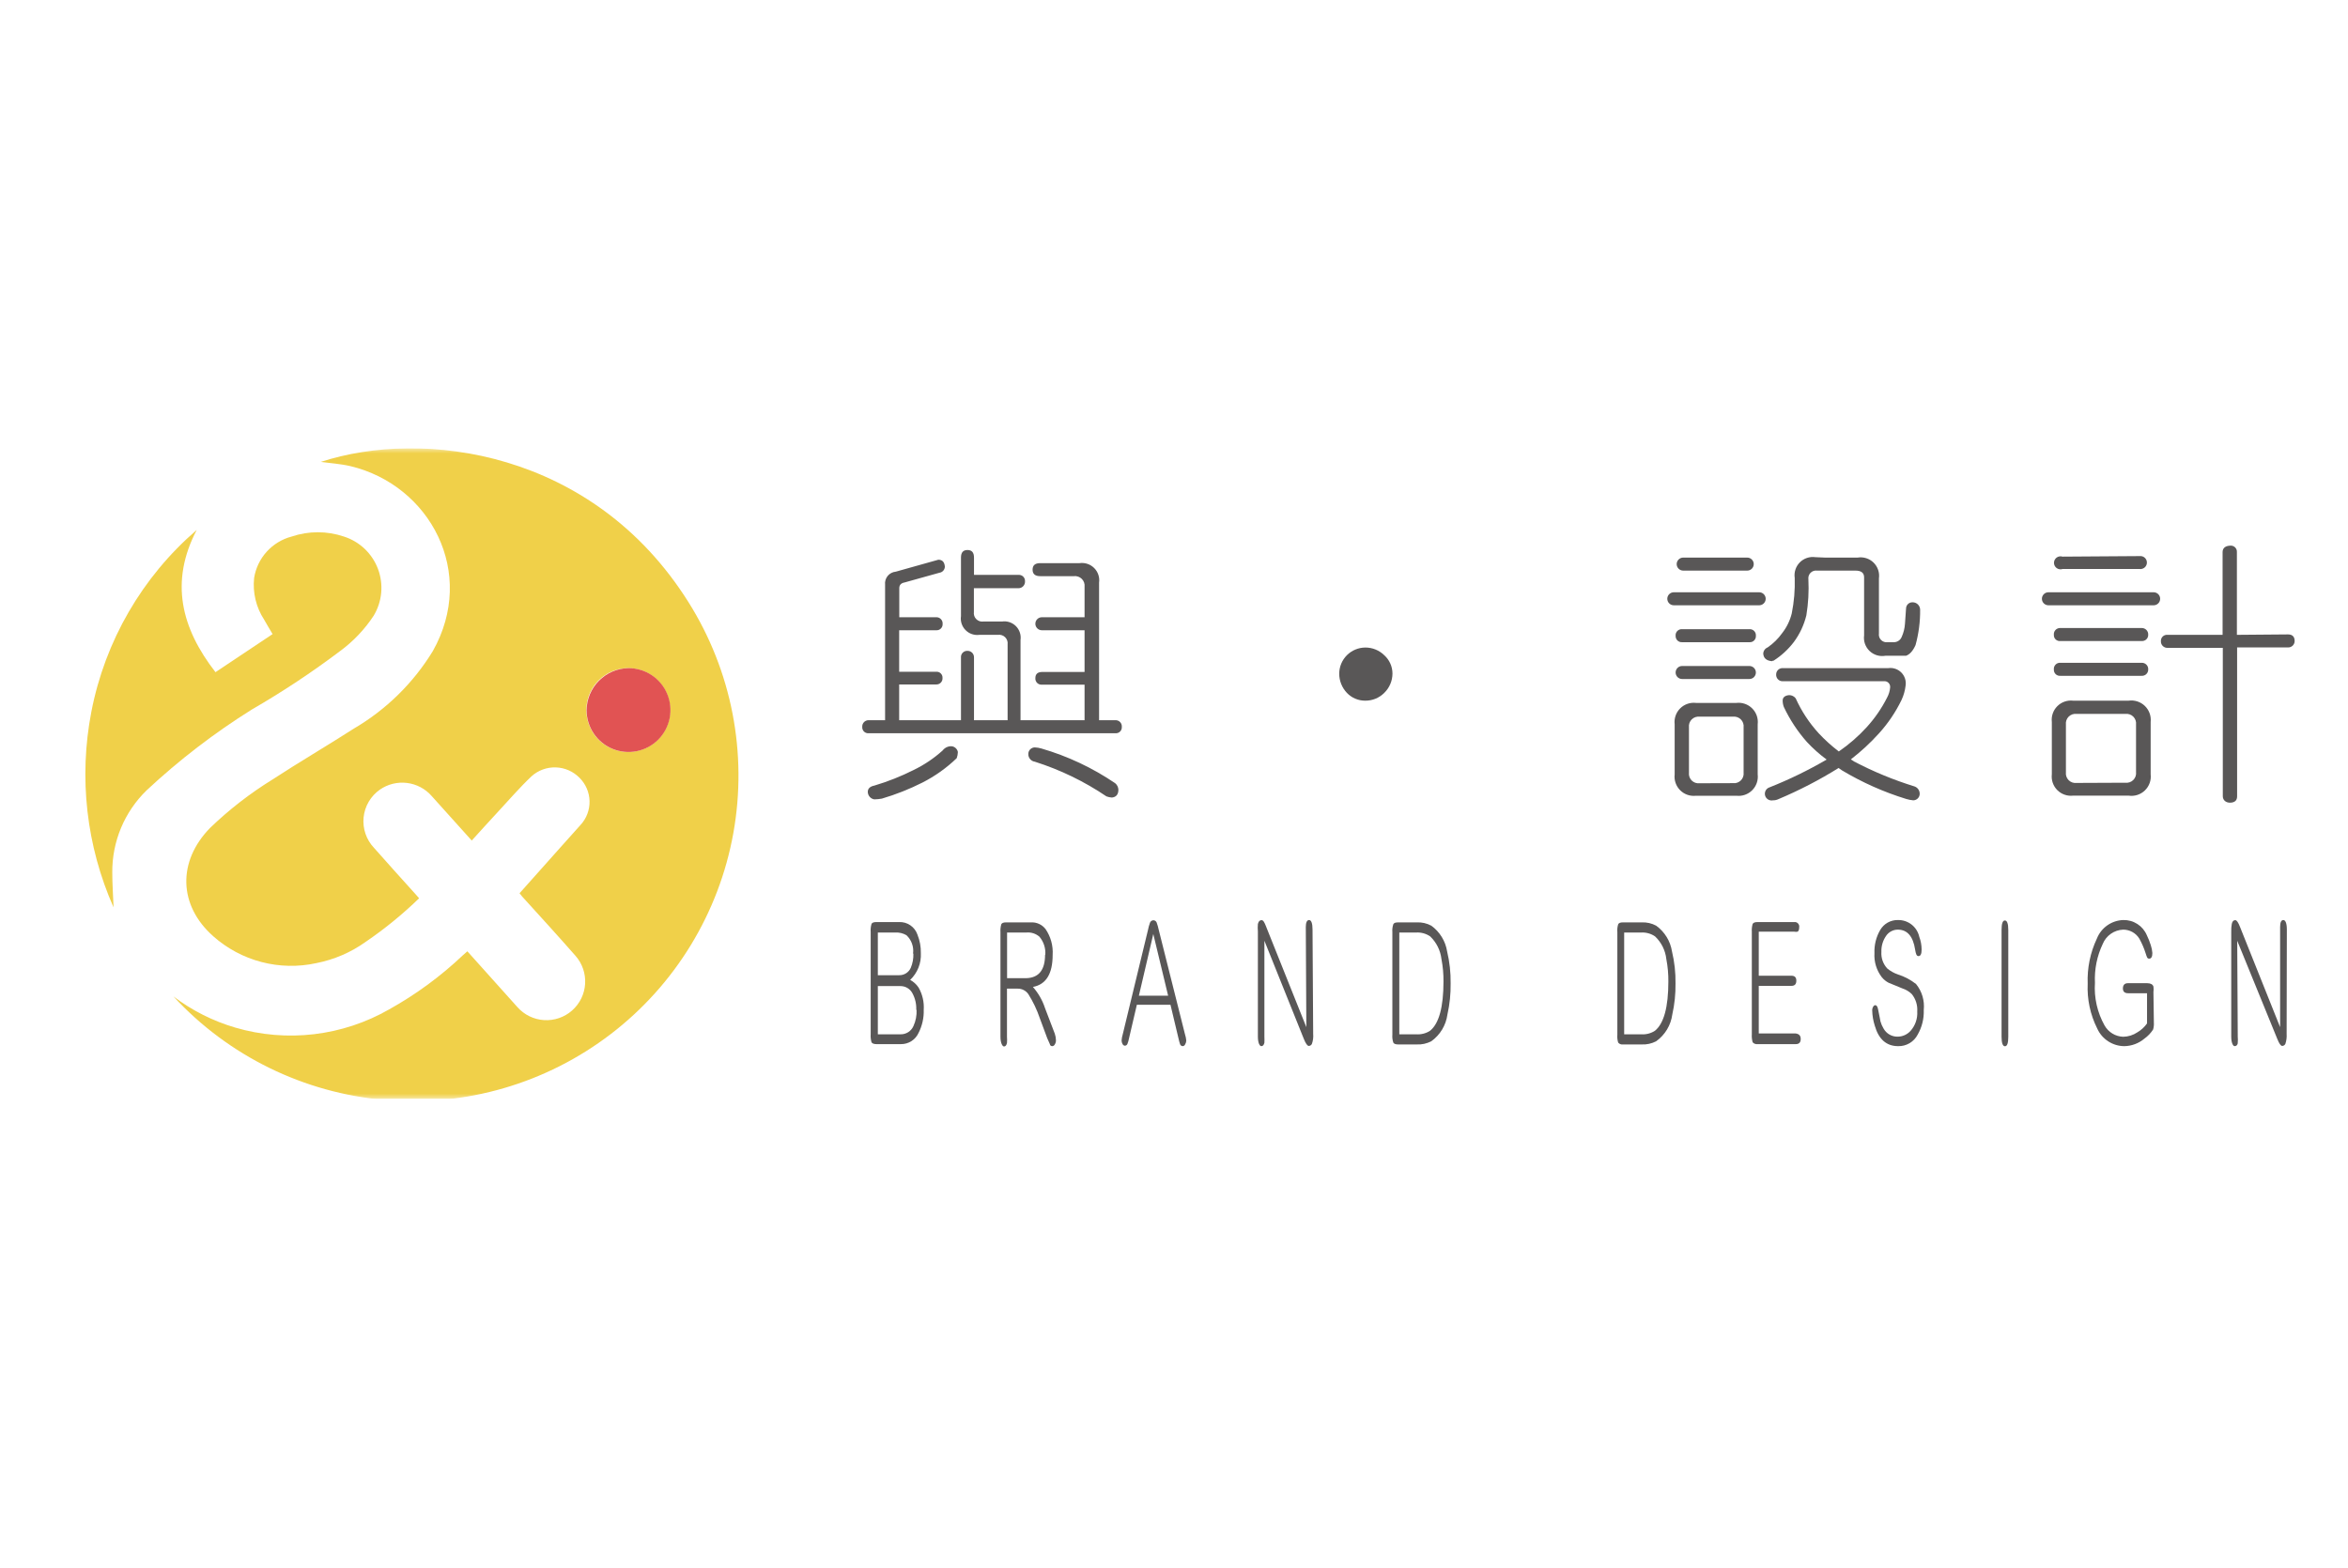 <svg width="220" height="147" viewBox="0 0 220 147" fill="none" xmlns="http://www.w3.org/2000/svg">
<g clip-path="url(#clip0_1_92)">
<mask id="mask0_1_92" style="mask-type:luminance" maskUnits="userSpaceOnUse" x="0" y="42" width="220" height="61">
<path d="M220 42H0V103H220V42Z" fill="white"/>
</mask>
<g mask="url(#mask0_1_92)">
<path d="M87.92 52.46C88.29 52.46 88.49 52.67 88.53 53.1C88.529 53.242 88.477 53.379 88.383 53.485C88.289 53.592 88.16 53.661 88.02 53.68L84.76 54.59C84.43 54.65 84.26 54.82 84.26 55.13V57.85H87.71C87.793 57.845 87.876 57.859 87.954 57.889C88.031 57.919 88.101 57.966 88.159 58.026C88.217 58.085 88.261 58.157 88.289 58.235C88.317 58.314 88.327 58.397 88.32 58.48C88.325 58.56 88.312 58.641 88.283 58.716C88.253 58.791 88.208 58.859 88.15 58.915C88.092 58.971 88.023 59.014 87.947 59.041C87.871 59.067 87.79 59.077 87.71 59.07H84.25V62.96H87.7C87.78 62.951 87.86 62.96 87.936 62.985C88.012 63.011 88.082 63.053 88.14 63.108C88.198 63.163 88.243 63.231 88.273 63.305C88.302 63.38 88.315 63.46 88.31 63.54C88.316 63.622 88.304 63.704 88.276 63.78C88.247 63.857 88.202 63.927 88.145 63.985C88.087 64.042 88.017 64.087 87.94 64.116C87.864 64.144 87.782 64.156 87.7 64.15H84.25V67.5H90.04V61.63C90.033 61.547 90.043 61.464 90.071 61.385C90.099 61.307 90.143 61.235 90.201 61.176C90.259 61.116 90.329 61.069 90.406 61.039C90.484 61.009 90.567 60.995 90.65 61C90.732 60.998 90.814 61.014 90.89 61.045C90.966 61.077 91.035 61.123 91.092 61.182C91.149 61.242 91.194 61.312 91.222 61.389C91.251 61.466 91.264 61.548 91.26 61.63V67.5H94.41V60.39C94.425 60.268 94.412 60.144 94.371 60.027C94.331 59.911 94.263 59.806 94.175 59.72C94.087 59.633 93.981 59.569 93.863 59.531C93.746 59.493 93.622 59.482 93.5 59.5H91.77C91.534 59.532 91.293 59.508 91.067 59.432C90.841 59.355 90.636 59.226 90.469 59.056C90.301 58.887 90.175 58.681 90.1 58.454C90.026 58.227 90.005 57.986 90.04 57.75V52.26C90.04 51.78 90.24 51.55 90.65 51.55C91.06 51.55 91.26 51.78 91.26 52.26V53.88H95.43C95.512 53.874 95.594 53.886 95.67 53.914C95.747 53.943 95.817 53.987 95.875 54.045C95.932 54.103 95.977 54.173 96.006 54.25C96.034 54.326 96.046 54.408 96.04 54.49C96.044 54.573 96.031 54.655 96.002 54.733C95.974 54.81 95.929 54.881 95.872 54.941C95.815 55.001 95.747 55.048 95.671 55.081C95.594 55.113 95.513 55.13 95.43 55.13H91.25V57.36C91.233 57.483 91.245 57.608 91.284 57.725C91.324 57.842 91.391 57.949 91.48 58.035C91.569 58.122 91.676 58.186 91.794 58.224C91.912 58.261 92.038 58.27 92.16 58.25H93.89C94.125 58.217 94.365 58.238 94.59 58.313C94.815 58.389 95.019 58.515 95.187 58.683C95.355 58.851 95.481 59.055 95.556 59.28C95.632 59.505 95.653 59.745 95.62 59.98V67.5H101.62V64.17H97.62C97.538 64.176 97.456 64.164 97.38 64.136C97.303 64.107 97.233 64.062 97.175 64.005C97.118 63.947 97.073 63.877 97.044 63.8C97.016 63.724 97.004 63.642 97.01 63.56C97.01 63.19 97.21 62.99 97.62 62.98H101.62V59.07H97.62C97.458 59.07 97.303 59.006 97.189 58.891C97.074 58.777 97.01 58.622 97.01 58.46C97.01 58.298 97.074 58.143 97.189 58.029C97.303 57.914 97.458 57.85 97.62 57.85H101.62V55C101.636 54.865 101.621 54.728 101.577 54.599C101.532 54.47 101.459 54.354 101.363 54.257C101.266 54.161 101.15 54.088 101.021 54.043C100.892 53.999 100.755 53.984 100.62 54H97.46C96.99 54 96.75 53.8 96.75 53.39C96.75 52.98 96.99 52.78 97.46 52.78H101.15C101.398 52.745 101.652 52.768 101.89 52.848C102.128 52.927 102.344 53.061 102.521 53.239C102.699 53.416 102.833 53.632 102.912 53.87C102.992 54.108 103.015 54.361 102.98 54.61V67.5H104.5C104.584 67.495 104.668 67.509 104.746 67.54C104.824 67.57 104.895 67.618 104.953 67.679C105.011 67.74 105.055 67.812 105.082 67.892C105.109 67.972 105.119 68.056 105.11 68.14C105.115 68.22 105.102 68.3 105.073 68.375C105.043 68.449 104.998 68.517 104.94 68.572C104.882 68.627 104.812 68.669 104.736 68.695C104.66 68.72 104.58 68.729 104.5 68.72H81.4C81.32 68.729 81.24 68.72 81.164 68.695C81.088 68.669 81.018 68.627 80.96 68.572C80.902 68.517 80.857 68.449 80.827 68.375C80.798 68.3 80.785 68.22 80.79 68.14C80.783 68.057 80.793 67.973 80.821 67.894C80.849 67.815 80.893 67.743 80.951 67.683C81.008 67.622 81.078 67.574 81.156 67.543C81.233 67.511 81.317 67.497 81.4 67.5H82.93V54.8C82.913 54.654 82.926 54.506 82.968 54.365C83.01 54.224 83.079 54.093 83.172 53.979C83.266 53.865 83.381 53.771 83.511 53.703C83.641 53.634 83.783 53.592 83.93 53.58L87.92 52.46ZM89.14 69.94C89.287 69.95 89.426 70.009 89.537 70.107C89.647 70.204 89.722 70.335 89.75 70.48C89.746 70.678 89.708 70.874 89.64 71.06C88.686 71.979 87.601 72.75 86.42 73.35C85.204 73.963 83.936 74.465 82.63 74.85C82.395 74.892 82.158 74.915 81.92 74.92C81.75 74.894 81.596 74.808 81.484 74.678C81.372 74.547 81.31 74.382 81.31 74.21C81.31 73.89 81.55 73.7 81.92 73.63C83.187 73.253 84.419 72.764 85.6 72.17C86.589 71.692 87.505 71.076 88.32 70.34C88.415 70.213 88.539 70.111 88.682 70.041C88.824 69.972 88.981 69.937 89.14 69.94ZM96.96 70.05C97.167 70.059 97.371 70.092 97.57 70.15C100.029 70.865 102.361 71.962 104.48 73.4C104.572 73.474 104.647 73.566 104.701 73.672C104.754 73.777 104.785 73.892 104.79 74.01C104.79 74.47 104.57 74.71 104.18 74.75C104.006 74.737 103.834 74.7 103.67 74.64C101.601 73.24 99.341 72.145 96.96 71.39C96.786 71.365 96.627 71.277 96.515 71.142C96.402 71.007 96.343 70.836 96.35 70.66C96.35 70.58 96.366 70.501 96.396 70.427C96.427 70.353 96.472 70.285 96.529 70.229C96.585 70.172 96.653 70.127 96.727 70.096C96.801 70.066 96.88 70.05 96.96 70.05Z" fill="#595757"/>
<path d="M127.92 60.69C128.585 60.685 129.226 60.944 129.7 61.41C129.942 61.627 130.136 61.892 130.268 62.188C130.401 62.484 130.47 62.805 130.47 63.13C130.468 63.468 130.4 63.802 130.267 64.113C130.135 64.423 129.942 64.705 129.7 64.94C129.467 65.174 129.189 65.359 128.884 65.485C128.578 65.61 128.25 65.673 127.92 65.67C127.599 65.672 127.28 65.609 126.984 65.483C126.688 65.358 126.422 65.173 126.2 64.94C125.736 64.452 125.478 63.803 125.48 63.13C125.485 62.484 125.744 61.867 126.2 61.41C126.657 60.954 127.274 60.695 127.92 60.69Z" fill="#595757"/>
<path d="M164.83 55.51C164.992 55.51 165.147 55.574 165.261 55.689C165.376 55.803 165.44 55.958 165.44 56.12C165.44 56.282 165.376 56.437 165.261 56.551C165.147 56.666 164.992 56.73 164.83 56.73H156.83C156.668 56.73 156.513 56.666 156.399 56.551C156.284 56.437 156.22 56.282 156.22 56.12C156.22 55.958 156.284 55.803 156.399 55.689C156.513 55.574 156.668 55.51 156.83 55.51H164.83ZM158.91 65.88H162.69C162.96 65.848 163.235 65.877 163.492 65.967C163.749 66.056 163.983 66.202 164.175 66.395C164.368 66.587 164.514 66.821 164.603 67.078C164.693 67.335 164.722 67.61 164.69 67.88V72.58C164.722 72.85 164.693 73.124 164.603 73.382C164.514 73.639 164.368 73.873 164.175 74.065C163.983 74.258 163.749 74.404 163.492 74.493C163.235 74.583 162.96 74.612 162.69 74.58H158.91C158.64 74.612 158.365 74.583 158.108 74.493C157.851 74.404 157.617 74.258 157.425 74.065C157.232 73.873 157.086 73.639 156.997 73.382C156.907 73.124 156.878 72.85 156.91 72.58V67.88C156.878 67.61 156.907 67.335 156.997 67.078C157.086 66.821 157.232 66.587 157.425 66.395C157.617 66.202 157.851 66.056 158.108 65.967C158.365 65.877 158.64 65.848 158.91 65.88ZM163.91 58.97C163.993 58.964 164.077 58.976 164.156 59.005C164.234 59.035 164.305 59.082 164.363 59.142C164.421 59.202 164.465 59.274 164.492 59.353C164.52 59.433 164.529 59.517 164.52 59.6C164.525 59.68 164.512 59.761 164.483 59.836C164.453 59.911 164.408 59.979 164.35 60.035C164.292 60.091 164.223 60.134 164.147 60.16C164.071 60.187 163.99 60.197 163.91 60.19H157.61C157.53 60.196 157.45 60.184 157.375 60.157C157.299 60.13 157.231 60.087 157.173 60.031C157.116 59.975 157.071 59.908 157.041 59.834C157.011 59.76 156.997 59.68 157 59.6C156.991 59.517 157 59.433 157.027 59.353C157.055 59.274 157.099 59.202 157.157 59.142C157.215 59.082 157.286 59.035 157.364 59.005C157.443 58.976 157.527 58.964 157.61 58.97H163.91ZM163.91 62.42C164.072 62.42 164.227 62.484 164.341 62.599C164.456 62.713 164.52 62.868 164.52 63.03C164.52 63.192 164.456 63.347 164.341 63.461C164.227 63.576 164.072 63.64 163.91 63.64H157.61C157.448 63.64 157.293 63.576 157.179 63.461C157.064 63.347 157 63.192 157 63.03C157 62.868 157.064 62.713 157.179 62.599C157.293 62.484 157.448 62.42 157.61 62.42H163.91ZM163.71 52.26C163.872 52.26 164.027 52.324 164.141 52.439C164.256 52.553 164.32 52.708 164.32 52.87C164.32 53.032 164.256 53.187 164.141 53.301C164.027 53.416 163.872 53.48 163.71 53.48H157.71C157.548 53.48 157.393 53.416 157.279 53.301C157.164 53.187 157.1 53.032 157.1 52.87C157.1 52.708 157.164 52.553 157.279 52.439C157.393 52.324 157.548 52.26 157.71 52.26H163.71ZM162.37 73.4C162.505 73.416 162.642 73.401 162.771 73.357C162.9 73.312 163.016 73.239 163.113 73.143C163.209 73.046 163.282 72.93 163.327 72.801C163.371 72.672 163.386 72.535 163.37 72.4V68.17C163.386 68.035 163.371 67.898 163.327 67.769C163.282 67.64 163.209 67.524 163.113 67.427C163.016 67.331 162.9 67.258 162.771 67.213C162.642 67.169 162.505 67.154 162.37 67.17H159.25C159.115 67.154 158.978 67.169 158.849 67.213C158.72 67.258 158.604 67.331 158.507 67.427C158.411 67.524 158.338 67.64 158.293 67.769C158.249 67.898 158.234 68.035 158.25 68.17V72.41C158.234 72.545 158.249 72.682 158.293 72.811C158.338 72.94 158.411 73.056 158.507 73.153C158.604 73.249 158.72 73.322 158.849 73.367C158.978 73.411 159.115 73.426 159.25 73.41L162.37 73.4ZM171 52.26H174.05C174.318 52.215 174.594 52.234 174.853 52.315C175.113 52.396 175.35 52.537 175.545 52.727C175.74 52.917 175.887 53.151 175.975 53.408C176.063 53.666 176.088 53.941 176.05 54.21V59.37C176.033 59.481 176.043 59.594 176.077 59.7C176.112 59.806 176.171 59.903 176.25 59.983C176.328 60.062 176.424 60.122 176.53 60.158C176.636 60.194 176.749 60.205 176.86 60.19H177.47C177.623 60.186 177.772 60.138 177.898 60.05C178.024 59.964 178.122 59.842 178.18 59.7C178.357 59.309 178.462 58.889 178.49 58.46L178.59 57.03C178.591 56.952 178.608 56.874 178.64 56.803C178.671 56.731 178.717 56.666 178.773 56.612C178.83 56.558 178.897 56.516 178.97 56.488C179.044 56.46 179.122 56.447 179.2 56.45C179.292 56.449 179.383 56.465 179.469 56.499C179.554 56.533 179.632 56.584 179.698 56.648C179.764 56.712 179.816 56.788 179.853 56.873C179.889 56.957 179.909 57.048 179.91 57.14C179.922 58.261 179.778 59.379 179.48 60.46C179.23 61.02 178.93 61.34 178.59 61.46H176.66C176.395 61.508 176.122 61.493 175.863 61.415C175.605 61.338 175.369 61.2 175.174 61.014C174.979 60.828 174.831 60.598 174.741 60.344C174.652 60.089 174.624 59.817 174.66 59.55V54.11C174.66 53.69 174.39 53.48 173.85 53.48H170.25C170.14 53.465 170.028 53.476 169.923 53.511C169.818 53.547 169.723 53.606 169.644 53.684C169.566 53.763 169.507 53.858 169.471 53.963C169.436 54.068 169.425 54.18 169.44 54.29C169.497 55.42 169.433 56.553 169.25 57.67C169.03 58.573 168.632 59.423 168.08 60.17C167.555 60.861 166.912 61.454 166.18 61.92C166.122 61.918 166.066 61.935 166.02 61.97C165.51 61.92 165.24 61.69 165.21 61.26C165.216 61.134 165.258 61.013 165.33 60.91C165.403 60.807 165.503 60.727 165.62 60.68C166.152 60.314 166.616 59.857 166.99 59.33C167.412 58.789 167.715 58.166 167.88 57.5C168.1 56.404 168.194 55.287 168.16 54.17C168.12 53.907 168.142 53.637 168.225 53.384C168.307 53.13 168.448 52.9 168.635 52.71C168.823 52.521 169.052 52.378 169.304 52.293C169.557 52.208 169.826 52.183 170.09 52.22L171 52.26ZM167.06 62.62H176.92C177.141 62.588 177.367 62.608 177.579 62.679C177.792 62.75 177.985 62.869 178.143 63.027C178.301 63.185 178.42 63.378 178.491 63.59C178.562 63.803 178.582 64.029 178.55 64.25C178.496 64.718 178.368 65.173 178.17 65.6C177.615 66.747 176.898 67.808 176.04 68.75C175.241 69.634 174.364 70.444 173.42 71.17L173.72 71.37C175.534 72.322 177.432 73.105 179.39 73.71C179.532 73.76 179.655 73.854 179.741 73.978C179.827 74.102 179.872 74.249 179.87 74.4C179.87 74.562 179.806 74.717 179.691 74.831C179.577 74.946 179.422 75.01 179.26 75.01C179.036 74.989 178.815 74.946 178.6 74.88C176.5 74.234 174.486 73.337 172.6 72.21L172.27 71.98C170.471 73.102 168.585 74.078 166.63 74.9C166.471 74.976 166.296 75.014 166.12 75.01C165.961 75.043 165.796 75.013 165.658 74.927C165.52 74.841 165.421 74.706 165.381 74.548C165.341 74.391 165.364 74.224 165.443 74.083C165.523 73.942 165.655 73.837 165.81 73.79C167.653 73.059 169.438 72.19 171.15 71.19C170.483 70.699 169.864 70.146 169.3 69.54C168.428 68.554 167.701 67.45 167.14 66.26C167.066 66.065 167.029 65.858 167.03 65.65C167.03 65.35 167.27 65.18 167.64 65.15C167.758 65.15 167.874 65.177 167.98 65.229C168.086 65.281 168.178 65.357 168.25 65.45C168.792 66.651 169.521 67.758 170.41 68.73C170.988 69.349 171.617 69.917 172.29 70.43C173.24 69.778 174.112 69.02 174.89 68.17C175.658 67.329 176.308 66.387 176.82 65.37C176.977 65.079 177.072 64.759 177.1 64.43C177.109 64.349 177.099 64.267 177.071 64.191C177.042 64.114 176.997 64.046 176.938 63.989C176.879 63.933 176.808 63.892 176.73 63.867C176.653 63.843 176.57 63.837 176.49 63.85H167.03C166.947 63.852 166.864 63.836 166.788 63.804C166.711 63.772 166.642 63.724 166.584 63.664C166.527 63.604 166.483 63.532 166.454 63.454C166.426 63.376 166.414 63.293 166.42 63.21C166.42 63.128 166.436 63.047 166.469 62.972C166.502 62.897 166.55 62.83 166.61 62.774C166.67 62.719 166.741 62.676 166.819 62.65C166.896 62.623 166.978 62.613 167.06 62.62Z" fill="#595757"/>
<path d="M201.79 55.51C201.952 55.51 202.107 55.574 202.221 55.689C202.336 55.803 202.4 55.958 202.4 56.12C202.4 56.282 202.336 56.437 202.221 56.551C202.107 56.666 201.952 56.73 201.79 56.73H191.93C191.768 56.73 191.613 56.666 191.499 56.551C191.384 56.437 191.32 56.282 191.32 56.12C191.32 55.958 191.384 55.803 191.499 55.689C191.613 55.574 191.768 55.51 191.93 55.51H201.79ZM194.25 65.67H199.44C199.715 65.63 199.996 65.654 200.26 65.739C200.524 65.825 200.766 65.969 200.966 66.162C201.165 66.355 201.318 66.592 201.413 66.853C201.507 67.114 201.54 67.394 201.51 67.67V72.57C201.542 72.847 201.511 73.127 201.417 73.389C201.323 73.652 201.17 73.889 200.97 74.082C200.77 74.276 200.527 74.421 200.262 74.505C199.997 74.59 199.715 74.612 199.44 74.57H194.25C193.98 74.602 193.706 74.573 193.448 74.483C193.191 74.394 192.957 74.248 192.765 74.055C192.572 73.863 192.426 73.629 192.337 73.372C192.248 73.115 192.218 72.84 192.25 72.57V67.67C192.218 67.4 192.248 67.126 192.337 66.868C192.426 66.611 192.572 66.377 192.765 66.185C192.957 65.992 193.191 65.846 193.448 65.757C193.706 65.667 193.98 65.638 194.25 65.67ZM200.67 58.86C200.753 58.858 200.836 58.874 200.912 58.906C200.989 58.938 201.058 58.986 201.116 59.046C201.173 59.106 201.217 59.178 201.246 59.256C201.274 59.334 201.286 59.417 201.28 59.5C201.282 59.579 201.267 59.658 201.236 59.731C201.206 59.804 201.16 59.87 201.103 59.925C201.046 59.979 200.977 60.021 200.903 60.048C200.828 60.075 200.749 60.086 200.67 60.08H193.05C192.97 60.089 192.89 60.08 192.814 60.055C192.738 60.029 192.668 59.987 192.61 59.932C192.552 59.877 192.507 59.809 192.477 59.735C192.448 59.66 192.435 59.58 192.44 59.5C192.431 59.416 192.441 59.332 192.468 59.252C192.495 59.172 192.539 59.1 192.597 59.039C192.655 58.978 192.726 58.931 192.804 58.9C192.882 58.869 192.966 58.855 193.05 58.86H200.67ZM200.67 62.12C200.753 62.117 200.835 62.131 200.912 62.162C200.988 62.193 201.058 62.24 201.115 62.299C201.173 62.359 201.217 62.429 201.246 62.507C201.274 62.585 201.286 62.667 201.28 62.75C201.282 62.83 201.267 62.909 201.236 62.982C201.206 63.056 201.161 63.122 201.103 63.178C201.046 63.233 200.978 63.276 200.904 63.304C200.829 63.332 200.75 63.344 200.67 63.34H193.05C192.97 63.347 192.889 63.337 192.813 63.31C192.737 63.284 192.668 63.241 192.61 63.185C192.552 63.129 192.507 63.061 192.477 62.986C192.448 62.911 192.435 62.83 192.44 62.75C192.431 62.667 192.44 62.583 192.468 62.503C192.495 62.424 192.539 62.352 192.597 62.292C192.655 62.232 192.726 62.185 192.804 62.155C192.883 62.126 192.967 62.114 193.05 62.12H200.67ZM200.47 52.12C200.556 52.109 200.643 52.116 200.726 52.142C200.809 52.167 200.886 52.21 200.951 52.267C201.016 52.324 201.068 52.395 201.104 52.474C201.14 52.553 201.158 52.638 201.158 52.725C201.158 52.812 201.14 52.897 201.104 52.976C201.068 53.055 201.016 53.126 200.951 53.183C200.886 53.24 200.809 53.283 200.726 53.308C200.643 53.334 200.556 53.341 200.47 53.33H193.25C193.158 53.36 193.061 53.368 192.966 53.352C192.871 53.337 192.781 53.3 192.703 53.244C192.625 53.187 192.561 53.113 192.518 53.027C192.474 52.941 192.451 52.846 192.451 52.75C192.451 52.654 192.474 52.559 192.518 52.473C192.561 52.387 192.625 52.313 192.703 52.256C192.781 52.2 192.871 52.163 192.966 52.148C193.061 52.132 193.158 52.14 193.25 52.17L200.47 52.12ZM199.14 73.36C199.275 73.376 199.412 73.361 199.541 73.317C199.67 73.272 199.786 73.199 199.883 73.103C199.979 73.006 200.052 72.89 200.097 72.761C200.141 72.632 200.156 72.495 200.14 72.36V67.91C200.156 67.775 200.141 67.638 200.097 67.509C200.052 67.38 199.979 67.264 199.883 67.167C199.786 67.071 199.67 66.998 199.541 66.953C199.412 66.909 199.275 66.894 199.14 66.91H194.57C194.435 66.894 194.298 66.909 194.169 66.953C194.04 66.998 193.924 67.071 193.827 67.167C193.731 67.264 193.658 67.38 193.613 67.509C193.569 67.638 193.554 67.775 193.57 67.91V72.38C193.554 72.515 193.569 72.652 193.613 72.781C193.658 72.91 193.731 73.026 193.827 73.123C193.924 73.219 194.04 73.292 194.169 73.337C194.298 73.381 194.435 73.396 194.57 73.38L199.14 73.36ZM214.39 59.46C214.78 59.46 214.99 59.67 215 60.04C215.006 60.123 214.994 60.206 214.966 60.284C214.937 60.362 214.893 60.434 214.836 60.494C214.778 60.554 214.709 60.602 214.632 60.634C214.556 60.666 214.473 60.682 214.39 60.68H209.61V74.64C209.61 75.02 209.39 75.21 208.99 75.23C208.59 75.25 208.28 75.02 208.27 74.64V60.72H203.08C202.997 60.722 202.914 60.706 202.838 60.674C202.761 60.642 202.692 60.594 202.634 60.534C202.577 60.474 202.533 60.403 202.505 60.324C202.476 60.246 202.465 60.163 202.47 60.08C202.467 60 202.481 59.921 202.511 59.847C202.541 59.773 202.586 59.707 202.644 59.652C202.701 59.597 202.77 59.555 202.846 59.529C202.921 59.503 203.001 59.493 203.08 59.5H208.25V51.75C208.25 51.36 208.51 51.16 208.97 51.14C209.052 51.133 209.136 51.143 209.214 51.171C209.291 51.199 209.362 51.243 209.421 51.301C209.48 51.359 209.526 51.43 209.555 51.507C209.584 51.585 209.596 51.667 209.59 51.75V59.5L214.39 59.46Z" fill="#595757"/>
<path d="M86.55 94.65C86.574 95.396 86.409 96.135 86.07 96.8C85.927 97.12 85.694 97.39 85.399 97.579C85.104 97.767 84.76 97.865 84.41 97.86H82.12C81.88 97.86 81.73 97.8 81.66 97.69C81.589 97.447 81.562 97.193 81.58 96.94V87.34C81.562 87.087 81.589 86.833 81.66 86.59C81.72 86.47 81.87 86.42 82.12 86.42H84.25C84.623 86.406 84.99 86.512 85.298 86.723C85.606 86.933 85.838 87.237 85.96 87.59C86.184 88.142 86.293 88.734 86.28 89.33C86.305 89.796 86.229 90.262 86.056 90.695C85.883 91.128 85.618 91.519 85.28 91.84C85.598 92.012 85.869 92.26 86.07 92.56C86.432 93.194 86.599 93.921 86.55 94.65ZM85.55 89.38C85.593 89.063 85.558 88.741 85.45 88.44C85.343 88.139 85.164 87.868 84.93 87.65C84.606 87.463 84.234 87.376 83.86 87.4H82.25V91.4H84.25C84.481 91.405 84.708 91.341 84.902 91.216C85.096 91.092 85.249 90.912 85.34 90.7C85.514 90.282 85.596 89.832 85.58 89.38H85.55ZM85.85 94.65C85.874 94.107 85.749 93.568 85.49 93.09C85.381 92.884 85.216 92.712 85.015 92.593C84.814 92.475 84.583 92.415 84.35 92.42H82.25V96.94H84.37C84.628 96.947 84.882 96.876 85.1 96.737C85.317 96.598 85.488 96.397 85.59 96.16C85.805 95.687 85.904 95.169 85.88 94.65H85.85Z" fill="#595757"/>
<path d="M98.94 97.5C98.942 97.638 98.904 97.773 98.83 97.89C98.809 97.934 98.777 97.973 98.736 98.001C98.696 98.029 98.649 98.046 98.6 98.05C98.558 98.051 98.517 98.042 98.48 98.023C98.444 98.003 98.412 97.975 98.39 97.94C98.39 97.86 98.26 97.65 98.12 97.3L97.43 95.44C97.16 94.644 96.797 93.882 96.35 93.17C96.237 93.01 96.088 92.88 95.913 92.791C95.739 92.702 95.546 92.657 95.35 92.66H94.35V97.17C94.366 97.366 94.366 97.564 94.35 97.76C94.3 97.97 94.21 98.08 94.07 98.08C93.93 98.08 93.74 97.77 93.74 97.17V87.37C93.722 87.117 93.749 86.863 93.82 86.62C93.88 86.5 94.03 86.45 94.27 86.45H96.59C96.851 86.435 97.113 86.483 97.351 86.591C97.59 86.699 97.799 86.864 97.96 87.07C98.45 87.781 98.686 88.638 98.63 89.5C98.63 91.26 98.02 92.27 96.78 92.5C97.292 93.082 97.68 93.763 97.92 94.5L98.83 96.88C98.899 97.08 98.936 97.289 98.94 97.5ZM97.94 89.5C97.989 88.88 97.791 88.265 97.39 87.79C97.223 87.647 97.029 87.538 96.82 87.471C96.61 87.404 96.389 87.38 96.17 87.4H94.36V91.68H96.14C97.32 91.65 97.92 90.93 97.92 89.47L97.94 89.5Z" fill="#595757"/>
<path d="M111.15 97.53C111.146 97.658 111.108 97.782 111.04 97.89C111.021 97.936 110.989 97.975 110.948 98.004C110.908 98.032 110.859 98.048 110.81 98.05C110.757 98.047 110.705 98.028 110.663 97.996C110.62 97.964 110.588 97.92 110.57 97.87C110.514 97.703 110.467 97.532 110.43 97.36L109.67 94.17H106.52L105.78 97.34C105.749 97.507 105.702 97.671 105.64 97.83C105.622 97.88 105.59 97.924 105.547 97.956C105.504 97.988 105.453 98.007 105.4 98.01C105.352 98.005 105.307 97.988 105.268 97.96C105.23 97.932 105.199 97.894 105.18 97.85C105.12 97.75 105.089 97.636 105.09 97.52C105.103 97.32 105.14 97.122 105.2 96.93L107.56 87.17C107.605 86.935 107.669 86.705 107.75 86.48C107.775 86.415 107.819 86.358 107.876 86.317C107.932 86.276 108 86.253 108.07 86.25C108.134 86.252 108.196 86.272 108.249 86.307C108.302 86.342 108.344 86.392 108.37 86.45C108.454 86.678 108.521 86.912 108.57 87.15L111.03 96.94C111.093 97.131 111.133 97.329 111.15 97.53ZM109.45 93.32L108.06 87.54L106.71 93.32H109.45Z" fill="#595757"/>
<path d="M123.04 96.91C123.068 97.225 123.027 97.542 122.92 97.84C122.894 97.895 122.853 97.943 122.802 97.976C122.751 98.01 122.691 98.028 122.63 98.03C122.5 98.03 122.34 97.81 122.16 97.36L118.47 88.17V97.17C118.479 97.356 118.479 97.543 118.47 97.73C118.42 97.94 118.33 98.05 118.18 98.05C118.03 98.05 117.86 97.75 117.86 97.16V87.3C117.838 87.067 117.838 86.833 117.86 86.6C117.92 86.36 118.03 86.24 118.2 86.24C118.37 86.24 118.48 86.45 118.64 86.87L122.4 96.27L122.35 86.88C122.35 86.45 122.46 86.23 122.66 86.23C122.86 86.23 122.98 86.53 122.98 87.13L123.04 96.91Z" fill="#595757"/>
<path d="M135.92 92.17C135.934 93.148 135.833 94.125 135.62 95.08C135.552 95.579 135.384 96.059 135.124 96.491C134.864 96.922 134.519 97.296 134.11 97.59C133.691 97.809 133.222 97.913 132.75 97.89H131C130.77 97.89 130.61 97.83 130.55 97.72C130.469 97.479 130.438 97.224 130.46 96.97V87.37C130.438 87.117 130.469 86.861 130.55 86.62C130.61 86.5 130.76 86.45 131 86.45H132.75C133.223 86.428 133.693 86.535 134.11 86.76C134.503 87.045 134.836 87.404 135.09 87.818C135.344 88.231 135.514 88.691 135.59 89.17C135.824 90.152 135.935 91.16 135.92 92.17ZM135.25 92.01C135.258 91.299 135.194 90.589 135.06 89.89C134.966 89.078 134.591 88.325 134 87.76C133.618 87.501 133.161 87.374 132.7 87.4H131.11V96.94H132.7C133.154 96.971 133.607 96.856 133.99 96.61C134.83 95.93 135.25 94.39 135.25 91.98V92.01Z" fill="#595757"/>
<path d="M156.99 92.17C157.004 93.148 156.903 94.125 156.69 95.08C156.622 95.579 156.454 96.059 156.194 96.491C155.934 96.922 155.589 97.296 155.18 97.59C154.762 97.81 154.292 97.913 153.82 97.89H152.07C151.987 97.902 151.902 97.892 151.823 97.863C151.745 97.833 151.675 97.784 151.62 97.72C151.544 97.478 151.517 97.223 151.54 96.97V87.37C151.517 87.117 151.544 86.862 151.62 86.62C151.68 86.5 151.83 86.45 152.07 86.45H153.82C154.293 86.428 154.763 86.535 155.18 86.76C155.573 87.045 155.906 87.404 156.16 87.818C156.414 88.231 156.584 88.691 156.66 89.17C156.894 90.152 157.005 91.16 156.99 92.17ZM156.32 92.01C156.328 91.299 156.264 90.589 156.13 89.89C156.041 89.076 155.665 88.321 155.07 87.76C154.691 87.502 154.238 87.376 153.78 87.4H152.18V96.94H153.78C154.231 96.971 154.68 96.855 155.06 96.61C155.9 95.93 156.32 94.39 156.32 91.98V92.01Z" fill="#595757"/>
<path d="M168.72 97.38C168.72 97.7 168.57 97.86 168.26 97.86H164.69C164.604 97.873 164.516 97.864 164.434 97.834C164.352 97.804 164.278 97.755 164.22 97.69C164.149 97.447 164.122 97.193 164.14 96.94V87.34C164.122 87.087 164.149 86.833 164.22 86.59C164.29 86.47 164.44 86.42 164.69 86.42H168.11C168.175 86.412 168.24 86.418 168.302 86.439C168.364 86.461 168.419 86.496 168.465 86.543C168.511 86.589 168.545 86.646 168.565 86.708C168.585 86.77 168.59 86.836 168.58 86.9C168.58 87.12 168.53 87.26 168.43 87.32C168.325 87.343 168.215 87.343 168.11 87.32H164.79V91.45H167.85C168.16 91.45 168.31 91.6 168.31 91.92C168.31 92.24 168.16 92.4 167.85 92.4H164.79V96.86H168.25C168.57 96.91 168.72 97.06 168.72 97.38Z" fill="#595757"/>
<path d="M180.25 94.66C180.281 95.468 180.083 96.269 179.68 96.97C179.507 97.304 179.244 97.582 178.92 97.773C178.597 97.964 178.226 98.06 177.85 98.05C176.757 98.05 176.027 97.41 175.66 96.13C175.513 95.671 175.432 95.192 175.42 94.71C175.413 94.579 175.448 94.45 175.52 94.34C175.537 94.304 175.564 94.272 175.598 94.249C175.631 94.227 175.67 94.213 175.71 94.21C175.83 94.21 175.92 94.34 175.97 94.6C176.1 95.28 176.18 95.6 176.19 95.72C176.258 95.963 176.359 96.195 176.49 96.41C176.618 96.639 176.806 96.829 177.033 96.961C177.26 97.093 177.518 97.162 177.78 97.16C178.014 97.162 178.246 97.114 178.46 97.019C178.673 96.924 178.864 96.785 179.02 96.61C179.458 96.113 179.681 95.462 179.64 94.8C179.681 94.212 179.499 93.63 179.13 93.17C178.882 92.928 178.58 92.746 178.25 92.64L176.96 92.11C176.713 91.983 176.495 91.806 176.32 91.59C175.825 90.945 175.58 90.142 175.63 89.33C175.6 88.57 175.787 87.817 176.17 87.16C176.338 86.871 176.581 86.632 176.873 86.468C177.165 86.305 177.495 86.222 177.83 86.23C178.294 86.219 178.747 86.37 179.112 86.656C179.476 86.943 179.73 87.347 179.83 87.8C179.974 88.184 180.048 88.59 180.05 89C180.05 89.41 179.95 89.61 179.76 89.61C179.57 89.61 179.51 89.41 179.44 89C179.25 87.76 178.71 87.13 177.82 87.13C177.6 87.129 177.383 87.184 177.189 87.289C176.995 87.394 176.83 87.545 176.71 87.73C176.411 88.168 176.26 88.69 176.28 89.22C176.261 89.502 176.301 89.785 176.395 90.052C176.49 90.318 176.638 90.563 176.83 90.77C177.126 91.016 177.465 91.206 177.83 91.33C178.447 91.524 179.023 91.829 179.53 92.23C179.804 92.568 180.008 92.956 180.132 93.373C180.255 93.79 180.295 94.228 180.25 94.66Z" fill="#595757"/>
<path d="M188.17 97.17C188.17 97.76 188.07 98.06 187.86 98.06C187.65 98.06 187.54 97.76 187.54 97.17V87.17C187.54 86.57 187.64 86.27 187.85 86.27C188.06 86.27 188.17 86.57 188.17 87.17V97.17Z" fill="#595757"/>
<path d="M201.81 95.83C201.826 96.052 201.802 96.276 201.74 96.49C201.526 96.822 201.251 97.111 200.93 97.34C200.401 97.788 199.733 98.039 199.04 98.05C198.502 98.047 197.976 97.888 197.526 97.594C197.075 97.299 196.719 96.882 196.5 96.39C195.849 95.093 195.543 93.65 195.61 92.2C195.552 90.741 195.847 89.29 196.47 87.97C196.668 87.469 197.008 87.037 197.449 86.728C197.89 86.418 198.412 86.245 198.95 86.23C199.417 86.219 199.876 86.349 200.268 86.602C200.661 86.855 200.968 87.22 201.15 87.65C201.296 87.95 201.42 88.261 201.52 88.58C201.601 88.819 201.651 89.068 201.67 89.32C201.67 89.67 201.57 89.85 201.37 89.85C201.17 89.85 201.15 89.67 201.03 89.32C200.881 88.847 200.683 88.392 200.44 87.96C200.28 87.704 200.057 87.494 199.793 87.349C199.528 87.204 199.231 87.128 198.93 87.13C198.517 87.147 198.117 87.282 197.778 87.52C197.44 87.757 197.177 88.087 197.02 88.47C196.481 89.605 196.23 90.855 196.29 92.11C196.196 93.502 196.509 94.892 197.19 96.11C197.366 96.422 197.619 96.684 197.926 96.87C198.232 97.056 198.582 97.159 198.94 97.17C199.415 97.162 199.877 97.016 200.27 96.75C200.626 96.541 200.933 96.258 201.17 95.92V93.09H199.4C199.07 93.09 198.91 92.94 198.91 92.64C198.91 92.34 199.06 92.15 199.37 92.15H201.19C201.51 92.15 201.7 92.26 201.77 92.46C201.795 92.632 201.795 92.808 201.77 92.98L201.81 95.83Z" fill="#595757"/>
<path d="M214.25 96.91C214.272 97.225 214.232 97.541 214.13 97.84C214.103 97.895 214.062 97.941 214.011 97.975C213.96 98.008 213.901 98.027 213.84 98.03C213.7 98.03 213.55 97.81 213.37 97.36L209.62 88.17L209.67 97.17C209.687 97.356 209.687 97.544 209.67 97.73C209.67 97.94 209.53 98.05 209.38 98.05C209.23 98.05 209.06 97.75 209.06 97.16V87.3C209.053 87.066 209.07 86.831 209.11 86.6C209.157 86.36 209.267 86.24 209.44 86.24C209.57 86.24 209.72 86.45 209.88 86.87L213.64 96.27V86.88C213.64 86.45 213.74 86.23 213.94 86.23C214.14 86.23 214.27 86.53 214.27 87.13L214.25 96.91Z" fill="#595757"/>
<path d="M16.25 93.39C17.987 94.706 19.949 95.695 22.04 96.31C24.436 97.013 26.95 97.223 29.43 96.929C31.91 96.635 34.304 95.843 36.47 94.6C38.969 93.208 41.284 91.508 43.36 89.54L43.79 89.16L46.48 92.16L48.48 94.39C48.796 94.747 49.179 95.039 49.607 95.248C50.036 95.457 50.501 95.58 50.977 95.609C51.453 95.638 51.93 95.573 52.381 95.418C52.832 95.263 53.248 95.021 53.605 94.705C53.962 94.389 54.254 94.006 54.463 93.578C54.672 93.149 54.795 92.684 54.824 92.208C54.853 91.732 54.788 91.255 54.633 90.804C54.478 90.353 54.236 89.937 53.92 89.58C52.28 87.71 50.6 85.87 48.92 84.02L48.68 83.72L52.61 79.31C53.21 78.64 53.81 77.98 54.4 77.31C54.959 76.703 55.259 75.903 55.239 75.078C55.218 74.253 54.878 73.469 54.29 72.89C53.704 72.296 52.912 71.95 52.078 71.924C51.244 71.898 50.432 72.194 49.81 72.75C48.68 73.82 47.66 75.01 46.6 76.15C45.8 77.01 45.02 77.88 44.2 78.78L40.45 74.61C39.856 73.929 39.032 73.492 38.135 73.381C37.238 73.27 36.332 73.494 35.59 74.01C35.165 74.309 34.809 74.695 34.546 75.144C34.283 75.592 34.121 76.092 34.068 76.609C34.016 77.126 34.076 77.648 34.244 78.14C34.411 78.632 34.683 79.082 35.04 79.46C36.31 80.91 37.61 82.33 38.9 83.77L39.27 84.19C37.723 85.69 36.05 87.055 34.27 88.27C32.885 89.262 31.302 89.944 29.63 90.27C27.934 90.64 26.175 90.604 24.496 90.164C22.817 89.725 21.266 88.894 19.97 87.74C16.72 84.85 16.62 80.74 19.68 77.6C21.462 75.882 23.423 74.36 25.53 73.06C28.04 71.42 30.63 69.91 33.15 68.29C36.178 66.518 38.721 64.024 40.55 61.03C44.7 53.68 40.3 45.48 32.84 43.69C31.9 43.47 30.91 43.41 30.06 43.29C39.59 40.17 55.55 42.17 64.51 56.44C68.56 62.881 70.058 70.602 68.71 78.09C67.363 85.578 63.267 92.293 57.226 96.918C51.185 101.543 43.635 103.745 36.055 103.092C28.474 102.44 21.412 98.98 16.25 93.39ZM58.85 62.62C58.072 62.624 57.313 62.859 56.669 63.294C56.025 63.73 55.524 64.347 55.231 65.067C54.937 65.787 54.864 66.578 55.02 67.34C55.177 68.102 55.556 68.8 56.109 69.347C56.662 69.893 57.365 70.263 58.129 70.409C58.893 70.556 59.683 70.473 60.399 70.17C61.116 69.868 61.726 69.359 62.154 68.709C62.581 68.06 62.806 67.298 62.8 66.52C62.792 65.483 62.374 64.491 61.638 63.76C60.902 63.03 59.907 62.62 58.87 62.62H58.85Z" fill="#F0D049"/>
<path d="M18.43 49.67C15.89 54.53 16.98 58.87 20.19 63L25.54 59.43C25.27 58.97 25 58.53 24.75 58.08C23.996 56.924 23.664 55.543 23.81 54.17C23.956 53.253 24.365 52.397 24.989 51.708C25.612 51.02 26.422 50.527 27.32 50.29C28.912 49.75 30.638 49.75 32.23 50.29C32.956 50.523 33.62 50.917 34.172 51.443C34.724 51.969 35.149 52.613 35.417 53.327C35.684 54.041 35.786 54.806 35.716 55.565C35.646 56.324 35.404 57.057 35.01 57.71C34.17 58.986 33.11 60.104 31.88 61.01C29.238 63.004 26.476 64.834 23.61 66.49C20.085 68.694 16.779 71.233 13.74 74.07C12.711 75.07 11.895 76.267 11.342 77.59C10.789 78.914 10.509 80.336 10.52 81.77C10.52 82.85 10.6 83.93 10.64 85.04C8.089 79.286 7.363 72.889 8.56 66.71C9.839 60.081 13.316 54.078 18.43 49.67Z" fill="#F0D049"/>
<path d="M58.87 62.62C59.648 62.616 60.41 62.843 61.059 63.273C61.708 63.702 62.215 64.314 62.515 65.032C62.816 65.75 62.896 66.541 62.747 67.304C62.597 68.068 62.225 68.77 61.676 69.322C61.127 69.873 60.427 70.25 59.664 70.403C58.901 70.556 58.11 70.48 57.391 70.183C56.671 69.886 56.056 69.382 55.624 68.736C55.191 68.089 54.96 67.328 54.96 66.55C54.978 65.517 55.395 64.53 56.124 63.798C56.853 63.065 57.837 62.643 58.87 62.62Z" fill="#E15353"/>
</g>
</g>
<defs>
<clipPath id="clip0_1_92">
<rect width="220" height="61" fill="white" transform="translate(0 42)"/>
</clipPath>
</defs>
</svg>
